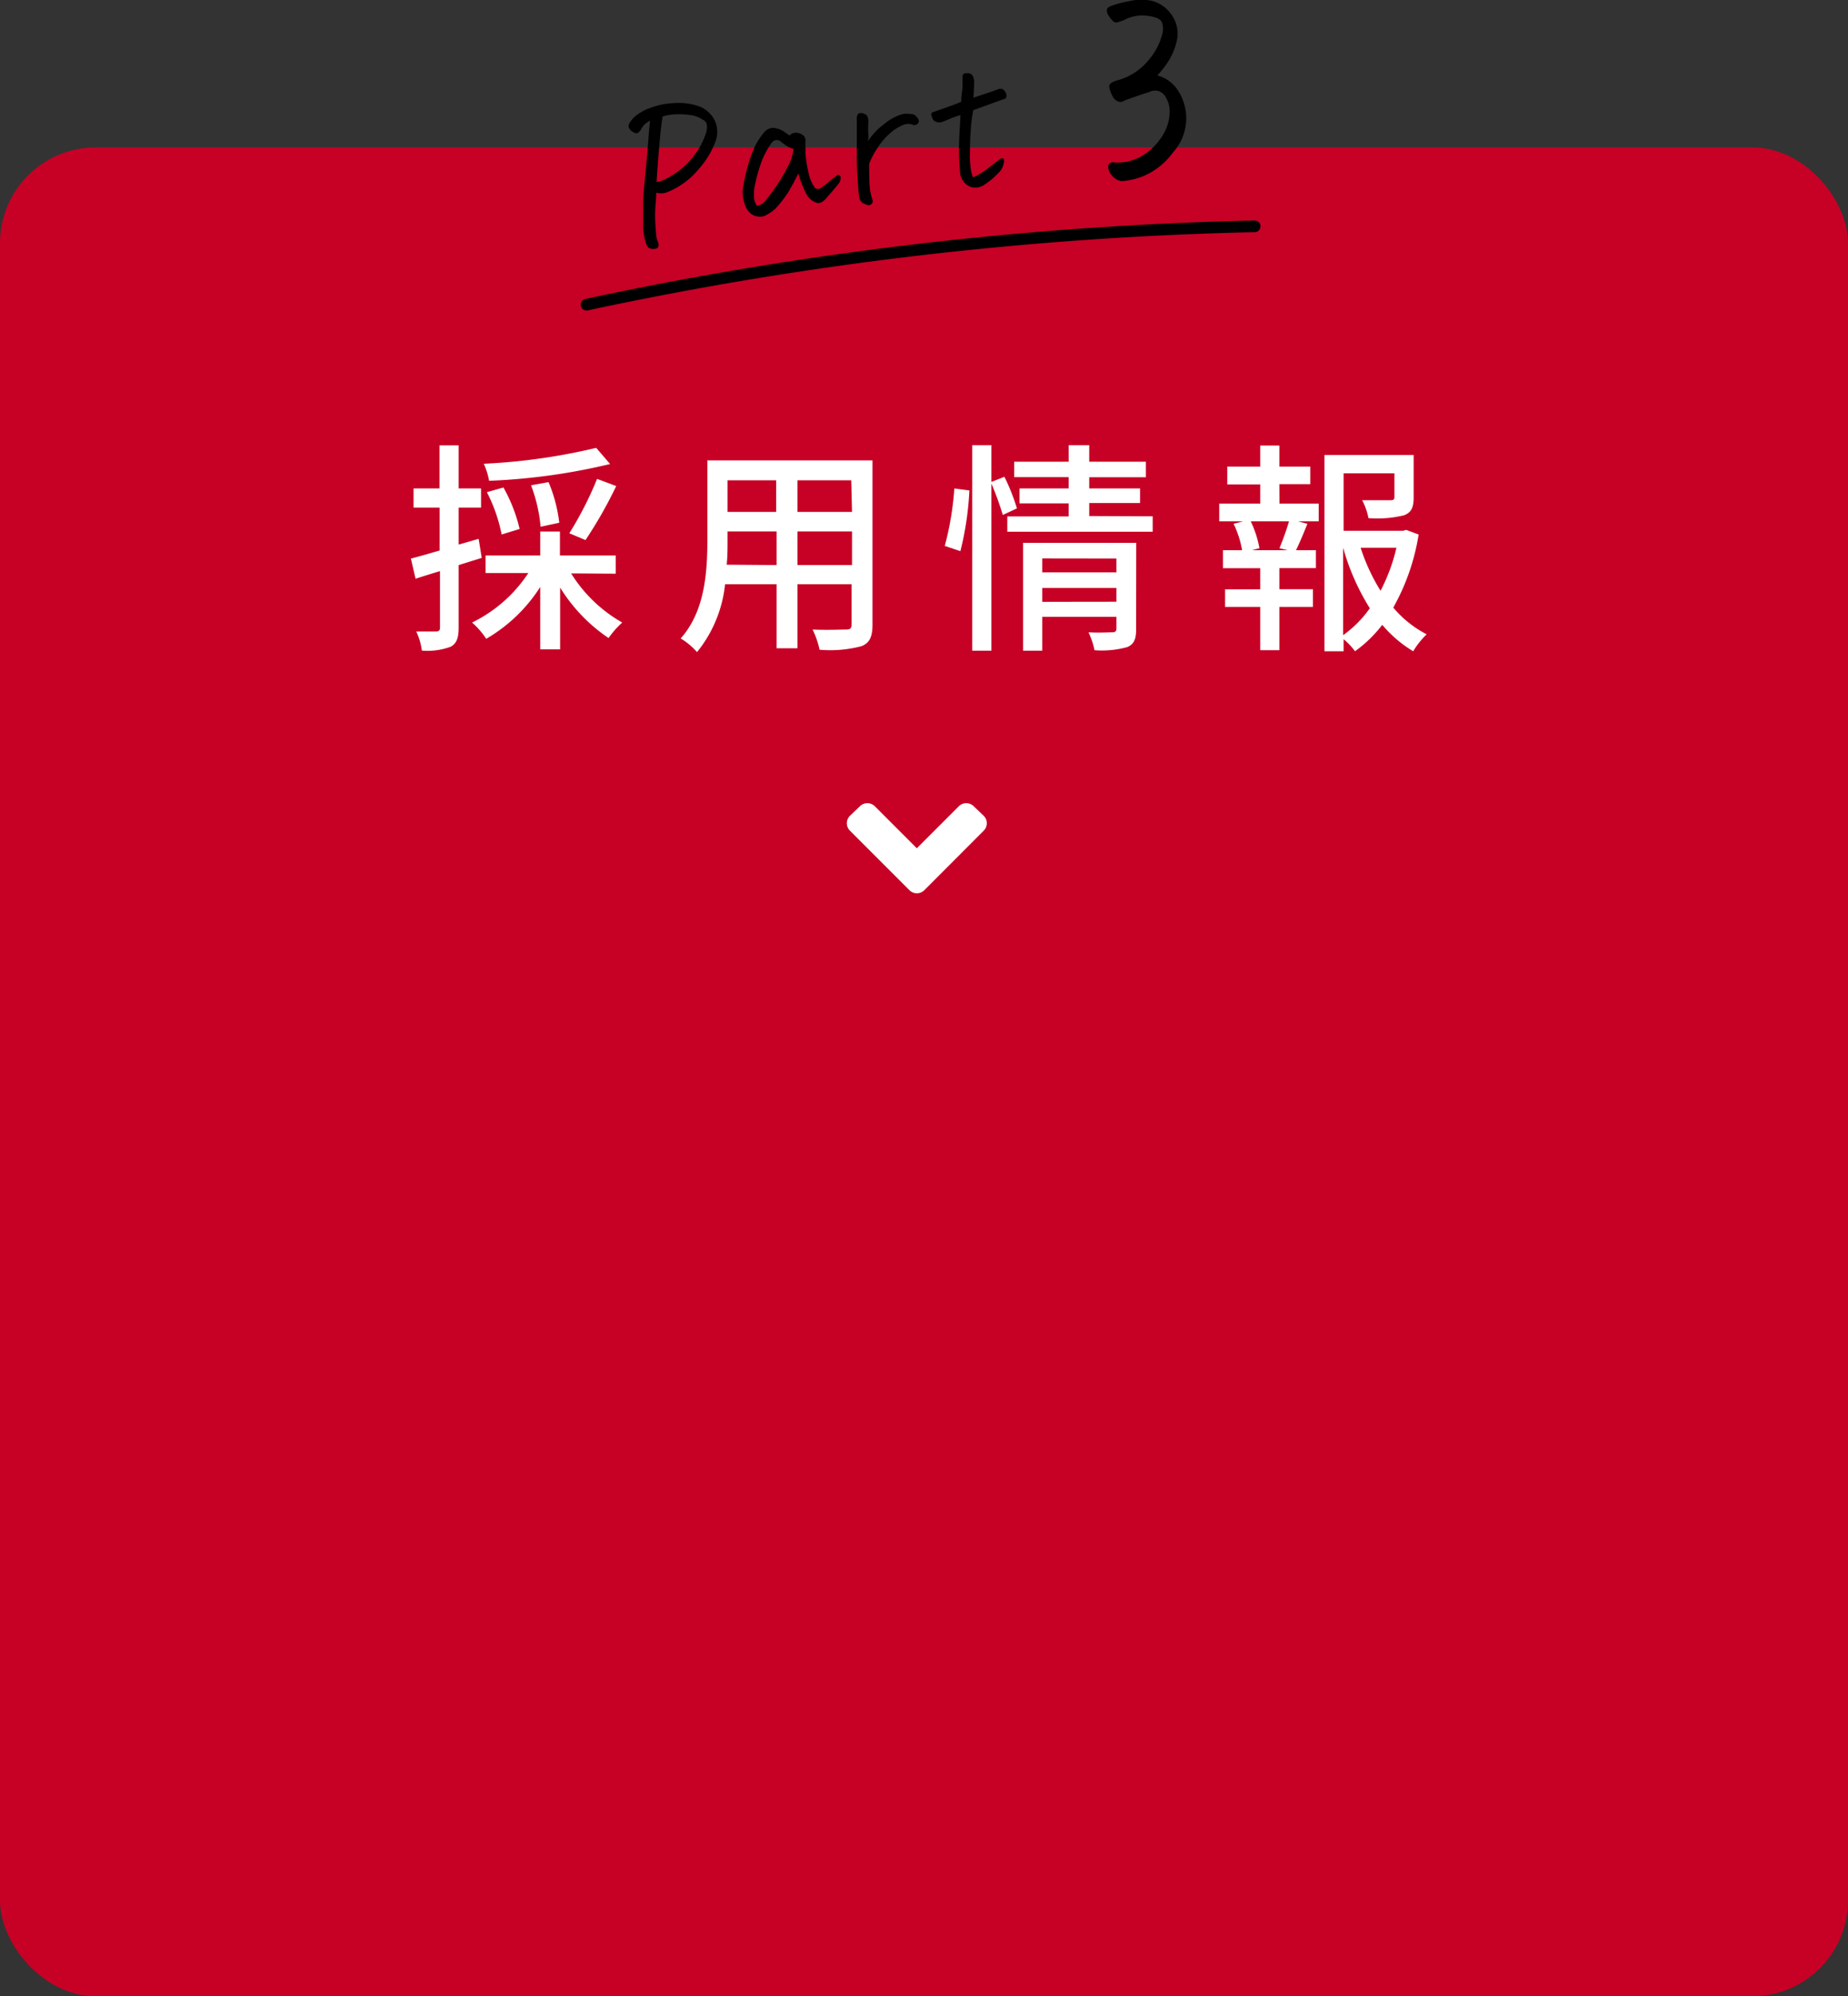 <svg xmlns="http://www.w3.org/2000/svg" viewBox="0 0 193.04 208.43"><rect x="0" y="0" width="193.04" height="208.43" fill="#333333" stroke="none"/><defs><style>.cls-1{fill:#c70025;}.cls-2{fill:#fff;}.cls-3{fill:none;stroke:#000;stroke-linecap:round;stroke-linejoin:round;stroke-width:1.22px;}</style></defs><title>part3</title><g id="レイヤー_1" data-name="レイヤー 1"><rect class="cls-1" y="15.39" width="193.04" height="193.04" rx="10" ry="10"/><path class="cls-2" d="M88.78,86.73a1.1,1.1,0,0,1,0-1.55l1.05-1a1.1,1.1,0,0,1,1.55,0l4.39,4.39,4.39-4.39a1.1,1.1,0,0,1,1.55,0l1.05,1a1.1,1.1,0,0,1,0,1.55l-6.21,6.22a1.1,1.1,0,0,1-1.55,0Z"/><path class="cls-2" d="M50.32,58.25,47.91,59v6.53c0,1.08-.21,1.66-.84,2a7,7,0,0,1-3,.4,6.94,6.94,0,0,0-.59-2c.94,0,1.8,0,2.06,0s.42-.07.42-.4V59.63c-.91.28-1.78.54-2.55.8l-.49-2.11c.84-.21,1.9-.52,3-.84V53H43.2V51h2.71V46.5h2V51h2.34v2H47.91v3.86L50,56.26Zm9.34,1.62A15,15,0,0,0,65,65a9.4,9.4,0,0,0-1.43,1.62,17.34,17.34,0,0,1-5.06-5.27V67.8H56.43V61.29a16.51,16.51,0,0,1-5.64,5.41A8.31,8.31,0,0,0,49.31,65a14.74,14.74,0,0,0,5.88-5.17H50.72V58h5.71v-2.5h2.06V58h5.83v1.9Zm4.07-11.42A64.78,64.78,0,0,1,51.09,50.2a7.17,7.17,0,0,0-.56-1.78,62.91,62.91,0,0,0,11.75-1.66ZM52.4,55.81a16.68,16.68,0,0,0-1.54-4.42l1.73-.49a16.62,16.62,0,0,1,1.69,4.33ZM56.47,55a16.06,16.06,0,0,0-1-4.33l1.83-.33a15.46,15.46,0,0,1,1.12,4.24Zm3,.68A36.87,36.87,0,0,0,62.37,50l2,.75a45.67,45.67,0,0,1-3.21,5.64Z"/><path class="cls-2" d="M91.14,65.22c0,1.26-.3,1.92-1.15,2.25a12.81,12.81,0,0,1-4.38.37,9,9,0,0,0-.73-2.11c1.5.07,3,0,3.49,0s.58-.14.58-.59V61H83.3v6.69H81.12V61H75.74a13.44,13.44,0,0,1-2.93,7.09,7.23,7.23,0,0,0-1.71-1.43c2.55-2.83,2.79-7,2.79-10.28V48.07H91.14ZM81.12,59V55.49H76v.94c0,.8,0,1.66-.09,2.53ZM76,50.15v3.3h5.08v-3.3Zm12.92,0H83.3v3.3H89ZM89,59V55.49H83.3V59Z"/><path class="cls-2" d="M98.69,57a31.67,31.67,0,0,0,1-6l1.57.21a32,32,0,0,1-.94,6.34Zm6.06-3.23a30.76,30.76,0,0,0-1.19-3.28V67.94h-2V46.48h2v3.84l1.36-.54a21.91,21.91,0,0,1,1.31,3.3Zm15.66.14v1.61H105.22V53.92h6.41V52.56h-5.13V51h5.13V49.82h-5.69V48.21h5.69V46.48h2.15v1.73h5.92v1.62h-5.92V51h5.31v1.52h-5.31v1.36Zm-1.73,11.8c0,1-.21,1.54-.91,1.85a10,10,0,0,1-3.44.33,8,8,0,0,0-.63-1.87c1.08.07,2.2,0,2.5,0s.42-.12.42-.4V64.41h-7.75v3.53h-2V56.68h11.82Zm-9.81-7.4v1.45h7.75V58.32Zm7.75,4.52V61.39h-7.75v1.45Z"/><path class="cls-2" d="M133.65,52.58h4.1v1.85h-2.18l1,.26c-.4,1-.82,2-1.19,2.76h2.08v1.87h-3.82v2.2h3.51v1.85h-3.51v4.52h-2V63.37h-3.67V61.53h3.67v-2.2h-3.89V57.45h2a10.48,10.48,0,0,0-.89-2.76l1-.26h-2.5V52.58h4.28v-2h-3.44V48.72h3.44v-2.2h2v2.2h3.23v1.83h-3.23Zm0,4.66a28.42,28.42,0,0,0,1-2.81h-4a11.13,11.13,0,0,1,.91,2.81l-.77.21h3.72Zm14.54-1.43a22.86,22.86,0,0,1-2.65,7.63,11.32,11.32,0,0,0,3.49,2.79A8.6,8.6,0,0,0,147.62,68a12.83,12.83,0,0,1-3.23-2.76A13.42,13.42,0,0,1,141.54,68a6.68,6.68,0,0,0-1.19-1.26V68h-2V47.51h9.32v4.42c0,1-.21,1.57-1,1.87a11.76,11.76,0,0,1-3.72.3,6.89,6.89,0,0,0-.66-1.87c1.33,0,2.57,0,2.93,0s.44-.09.44-.35V49.42h-5.31v6h6.2l.35-.09Zm-7.89,10.51a11.76,11.76,0,0,0,2.79-2.81,24.18,24.18,0,0,1-2.79-6.32Zm1.83-9.13a20.14,20.14,0,0,0,2.08,4.49,18.85,18.85,0,0,0,1.66-4.49Z"/><path d="M67.9,12.6a3.21,3.21,0,0,0-.54.37,1.85,1.85,0,0,0-.42.59,1.16,1.16,0,0,1-.35.34q-.15.08-.47-.12a1,1,0,0,1-.41-.41.53.53,0,0,1,0-.43,2.93,2.93,0,0,1,.53-.7,5.17,5.17,0,0,1,1.76-1,7.69,7.69,0,0,1,1.59-.4,9.59,9.59,0,0,1,1.18-.09,6.21,6.21,0,0,1,2.5.45,3.11,3.11,0,0,1,1.09.9,2.57,2.57,0,0,1,.54,1.31,3,3,0,0,1-.18,1.42A9.12,9.12,0,0,1,73,17.64a8.07,8.07,0,0,1-2,1.76,7.69,7.69,0,0,1-1.45.72,1.83,1.83,0,0,1-1,0q0,.48-.09,1.49a14.18,14.18,0,0,0,0,1.82q.06.82.08,1.12a3.11,3.11,0,0,0,.23.83c.06.31,0,.5-.22.57a1.09,1.09,0,0,1-.62,0q-.32-.08-.47-.61a5.79,5.79,0,0,1-.27-1.8c0-.7,0-1.48,0-2.34s.12-2,.25-3.34.24-2.55.31-3.56S67.9,12.71,67.9,12.6Zm.69,6.4a3,3,0,0,0,1.11-.4,8.73,8.73,0,0,0,1.51-1,7.55,7.55,0,0,0,1.34-1.43,7.3,7.3,0,0,0,1.23-2.4,1.87,1.87,0,0,0,.06-.72.67.67,0,0,0-.41-.54A3,3,0,0,0,72,12a8.11,8.11,0,0,0-1.54-.06,5.49,5.49,0,0,0-1.24.22q-.09.45-.19,1.38t-.24,2.63Q68.65,17.87,68.59,19Z"/><path d="M84.5,18.23a4.09,4.09,0,0,0,.57,1.3.44.44,0,0,0,.65.11,6.63,6.63,0,0,0,.75-.56c.25-.21.6-.49,1.05-.84a.33.33,0,0,1,.29.24,1,1,0,0,1-.14.6,7.83,7.83,0,0,1-.55.68l-.86,1q-.47.49-.81.44a1.47,1.47,0,0,1-.68-.31,1.94,1.94,0,0,1-.55-.66c-.14-.27-.31-.64-.5-1.13a6.18,6.18,0,0,1-.32-1q-.49,1-1.08,2A13,13,0,0,1,81,21.79a4.31,4.31,0,0,1-.94.65,1.24,1.24,0,0,1-.8.18,1.56,1.56,0,0,1-.79-.29,1.68,1.68,0,0,1-.54-.68,3.6,3.6,0,0,1-.33-1.95,18.36,18.36,0,0,1,1.07-4,7.45,7.45,0,0,1,1.14-1.87,1.23,1.23,0,0,1,.48-.37,1,1,0,0,1,.31-.1,1,1,0,0,1,.27,0,2.81,2.81,0,0,1,.58.15,2.49,2.49,0,0,1,.53.29l.5.35a.84.84,0,0,1,.69-.29,1.21,1.21,0,0,1,.68.23.65.65,0,0,1,.28.63c0,.26,0,.49,0,.7a3.87,3.87,0,0,1,0,.53A14,14,0,0,0,84.5,18.23Zm-5.45,3.24a1,1,0,0,0,.52-.17,1.6,1.6,0,0,0,.46-.45A18.54,18.54,0,0,0,82.49,17a5.51,5.51,0,0,0,.41-1.44,3,3,0,0,1-.8-.37c-.2-.14-.36-.26-.49-.37a.65.65,0,0,0-.93,0,5.88,5.88,0,0,0-.57.87,9,9,0,0,0-.74,1.71,16.69,16.69,0,0,0-.51,1.93,4.11,4.11,0,0,0-.1,1.15A1.85,1.85,0,0,0,79.05,21.47Z"/><path d="M90.65,14.76A6.91,6.91,0,0,1,92.3,13,5.55,5.55,0,0,1,94,12a2.11,2.11,0,0,1,1.11-.09.71.71,0,0,1,.56.2,1.43,1.43,0,0,1,.29.41.35.35,0,0,1-.12.4.44.44,0,0,1-.46.12,1.28,1.28,0,0,0-1,0,4.44,4.44,0,0,0-1.36.83,7.29,7.29,0,0,0-1.35,1.57,7.94,7.94,0,0,0-.88,1.67q0,1.74.06,2.43a6.12,6.12,0,0,0,.3,1.36.41.41,0,0,1-.17.45.46.46,0,0,1-.5,0A1.11,1.11,0,0,1,90,21.1a1,1,0,0,1-.25-.52q-.07-.39-.16-1.86t-.09-2.3c0-.56,0-1.16,0-1.83s0-1.4,0-2.2a.79.79,0,0,1,.14-.5.4.4,0,0,1,.2-.09H90a1.49,1.49,0,0,1,.4.14.51.51,0,0,1,.22.24,1.44,1.44,0,0,1,.09.46q-.05,1,0,1.46A2.43,2.43,0,0,1,90.65,14.76Z"/><path d="M101.67,11.5a14.11,14.11,0,0,0-.26,2q-.09,1.22-.09,2.48a9.72,9.72,0,0,0,.11,1.82,2.69,2.69,0,0,0,.22.72,7.48,7.48,0,0,0,1.54-.94l1.31-1a.24.24,0,0,1,.32,0c.08.09.1.28,0,.58a1.68,1.68,0,0,1-.5.87,8.38,8.38,0,0,1-.71.68q-.31.25-.8.59a1.59,1.59,0,0,1-1,.28,1.42,1.42,0,0,1-1-.44,1.88,1.88,0,0,1-.5-.93,27.71,27.71,0,0,1-.1-4q.1-1.8.12-2.2c-.32.1-.64.21-1,.35l-.91.38a1,1,0,0,1-.58,0,.63.63,0,0,1-.43-.37,1.3,1.3,0,0,1-.13-.45q0-.16.23-.23L99.47,11c.34-.12.65-.25.94-.38q0-.48.08-1t.05-1.66a.35.35,0,0,1,.23-.3h.09a1.07,1.07,0,0,1,.41,0,.64.64,0,0,1,.41.42,1.42,1.42,0,0,1,.07.6q0,.79-.07,1.52l1.39-.46q.53-.17,1.19-.42a.57.57,0,0,1,.58.06.91.91,0,0,1,.26.41.55.55,0,0,1,0,.38c0,.1-.16.17-.36.22Z"/><path d="M117.39,2.11l-.61.21a.51.51,0,0,1-.57-.17,2.92,2.92,0,0,1-.45-.59.78.78,0,0,1-.13-.54q0-.25.54-.44a11.83,11.83,0,0,1,1.68-.44l.45-.09a5.58,5.58,0,0,1,1.85,0,3.51,3.51,0,0,1,2.14,1.37A3.47,3.47,0,0,1,123,3.88a6.89,6.89,0,0,1-1.05,2.67,10.5,10.5,0,0,1-1.05,1.32,3.8,3.8,0,0,1,1.91,1.24,5.31,5.31,0,0,1-.29,6.82,7.37,7.37,0,0,1-3.09,2.46,7.45,7.45,0,0,1-2.22.52,1.47,1.47,0,0,1-.87-.39,2,2,0,0,1-.46-.6,1.31,1.31,0,0,1-.11-.58q0-.31.41-.4a5,5,0,0,0,3-.6,6.31,6.31,0,0,0,2.2-2.09,4.79,4.79,0,0,0,.8-2.8,2.78,2.78,0,0,0-.36-1.21A1.38,1.38,0,0,0,121,9.5a1.42,1.42,0,0,0-1,.13q-1.15.35-2.54.87a.73.73,0,0,1-.65.11,1.7,1.7,0,0,1-.5-.38q-.53-1-.42-1.33t.94-.54a6.49,6.49,0,0,0,2.36-1.27,7.61,7.61,0,0,0,1.42-1.67,6.34,6.34,0,0,0,.76-1.72,2.11,2.11,0,0,0,0-1.38q-.23-.51-1.51-.67A4,4,0,0,0,117.39,2.11Z"/><path class="cls-3" d="M61.27,31.81a372.11,372.11,0,0,1,69.79-8.18"/></g></svg>